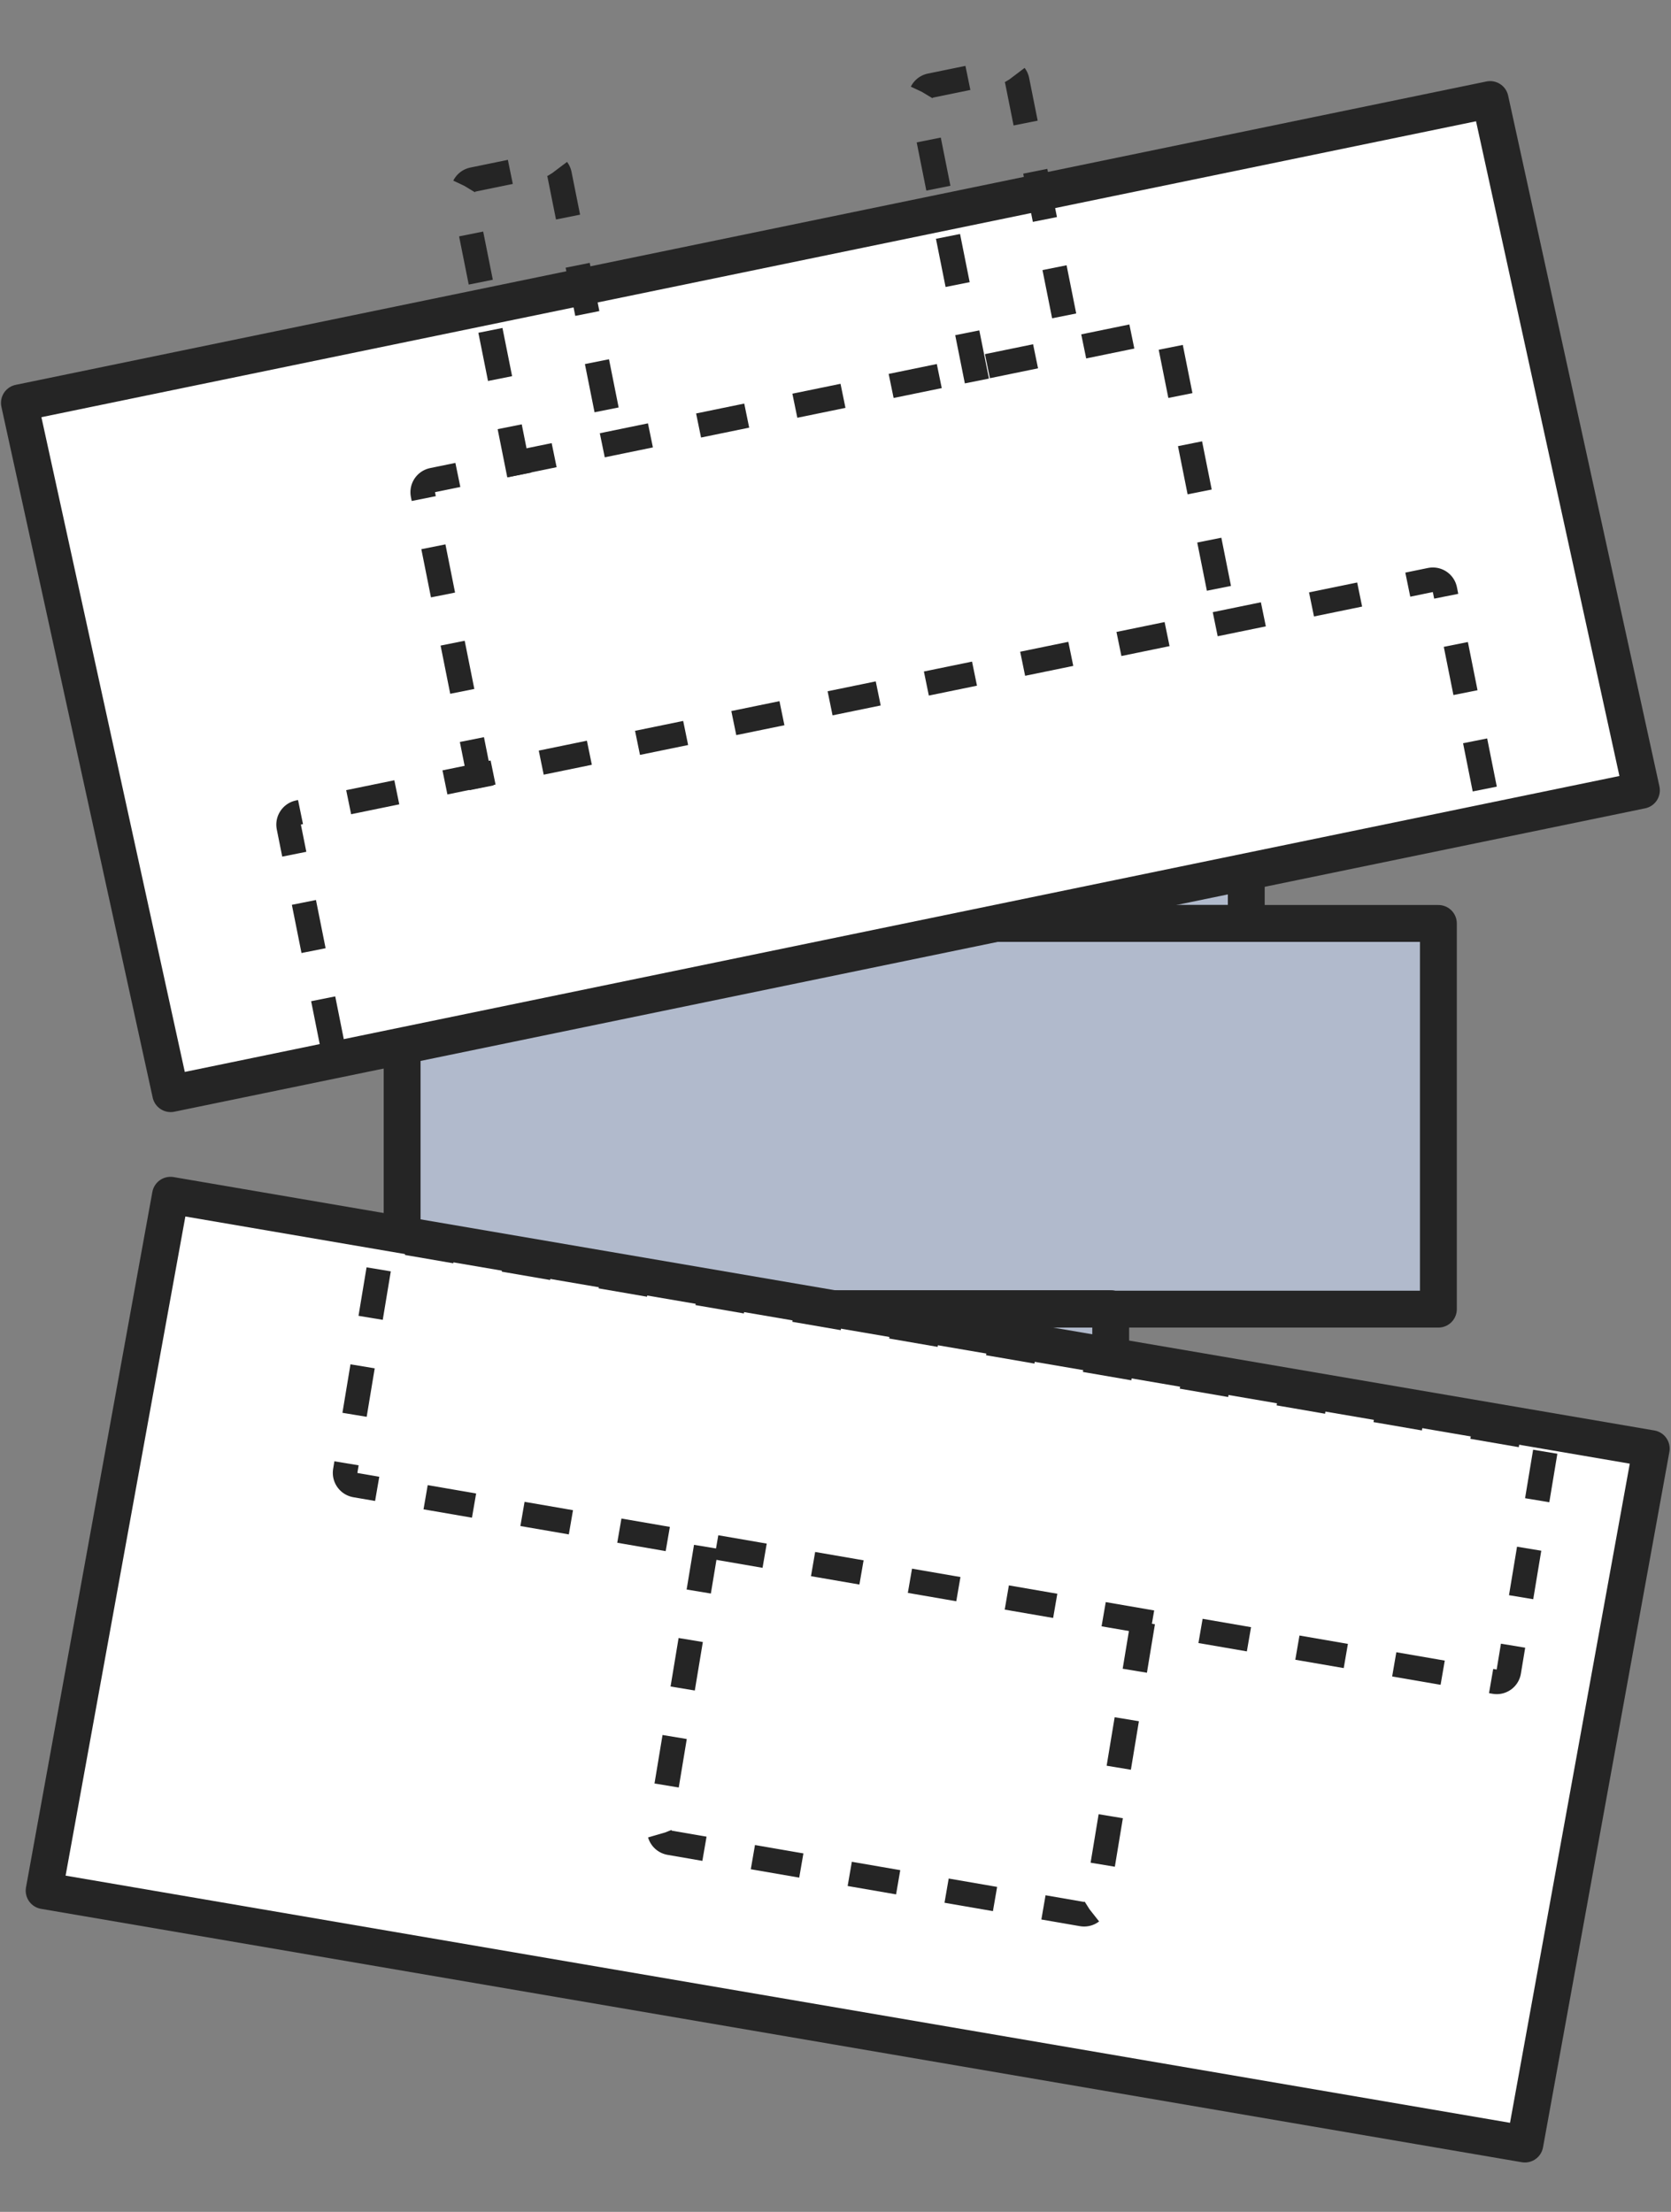 <svg width="34" height="45" viewBox="0 0 34 45" fill="none" xmlns="http://www.w3.org/2000/svg">
<rect x="0" y="0" width="34" height="45" fill="#808080" stroke="none"/>
<path d="M29.267 18.787H8.182V26.634H29.267V18.787Z" fill="#B1BACC"/>
<path d="M25.358 14.144H12.088V18.787H25.358V14.144Z" fill="#B1BACC"/>
<path d="M22.6 26.624H14.857V30.71H22.6V26.624Z" fill="#B1BACC"/>
<path d="M29.267 18.787H8.182V26.634H29.267V18.787Z" stroke="#252525" stroke-width="0.75" stroke-linejoin="round"/>
<path d="M25.358 14.144H12.088V18.787H25.358V14.144Z" stroke="#252525" stroke-width="0.75" stroke-linejoin="round"/>
<path d="M22.6 26.624H14.857V30.71H22.6V26.624Z" stroke="#252525" stroke-width="0.75" stroke-linejoin="round"/>
<path d="M30.32 2.026L0.395 8.198L3.473 22.25L33.398 16.079L30.32 2.026Z" fill="white"/>
<path d="M30.579 28.959L6.49 24.838L5.541 30.06L29.63 34.181L30.579 28.959Z" fill="white"/>
<path d="M22.015 32.871L13.166 31.357L12.212 36.609L21.061 38.123L22.015 32.871Z" fill="white"/>
<path d="M33.598 29.472L3.469 24.317L0.898 38.465L31.027 43.62L33.598 29.472Z" fill="white"/>
<path d="M31.441 29.535L30.699 34.009C30.677 34.145 30.548 34.237 30.412 34.213L7.231 30.214C7.095 30.19 7.003 30.061 7.025 29.925L7.767 25.45C7.79 25.314 7.919 25.223 8.055 25.246L31.236 29.246C31.372 29.269 31.464 29.398 31.441 29.535Z" stroke="#252525" stroke-width="0.5" stroke-dasharray="1 1"/>
<path d="M23.253 33.004L22.305 38.737C22.282 38.873 22.153 38.964 22.017 38.941L13.625 37.49C13.489 37.466 13.397 37.337 13.419 37.2L14.368 31.47" stroke="#252525" stroke-width="0.5" stroke-dasharray="1 1"/>
<path d="M33.598 29.472L3.469 24.317L0.898 38.465L31.027 43.62L33.598 29.472Z" stroke="#252525" stroke-width="0.75" stroke-linejoin="round"/>
<path d="M6.772 21.301L5.877 16.825C5.85 16.69 5.938 16.558 6.073 16.53L29.105 11.8C29.24 11.773 29.372 11.86 29.399 11.995L30.294 16.471C30.321 16.606 30.233 16.738 30.098 16.766L7.066 21.496C6.931 21.523 6.799 21.436 6.772 21.301Z" stroke="#252525" stroke-width="0.5" stroke-dasharray="1 1"/>
<path d="M9.798 16.027L8.606 10.063C8.579 9.928 8.666 9.796 8.802 9.768L23.503 6.749C23.638 6.721 23.77 6.809 23.797 6.944L24.989 12.906" stroke="#252525" stroke-width="0.5" stroke-dasharray="1 1"/>
<path d="M10.567 9.663L9.424 3.949C9.397 3.814 9.485 3.682 9.62 3.654L11.09 3.352C11.226 3.324 11.357 3.411 11.384 3.547L12.527 9.261" stroke="#252525" stroke-width="0.5" stroke-dasharray="1 1"/>
<path d="M19.877 7.751L18.735 2.037C18.707 1.902 18.795 1.769 18.93 1.742L20.401 1.44C20.536 1.412 20.668 1.499 20.695 1.635L21.837 7.349" stroke="#252525" stroke-width="0.5" stroke-dasharray="1 1"/>
<path d="M30.32 2.025L0.395 8.197L3.473 22.25L33.398 16.078L30.32 2.025Z" stroke="#252525" stroke-width="0.75" stroke-linejoin="round"/>
</svg>
